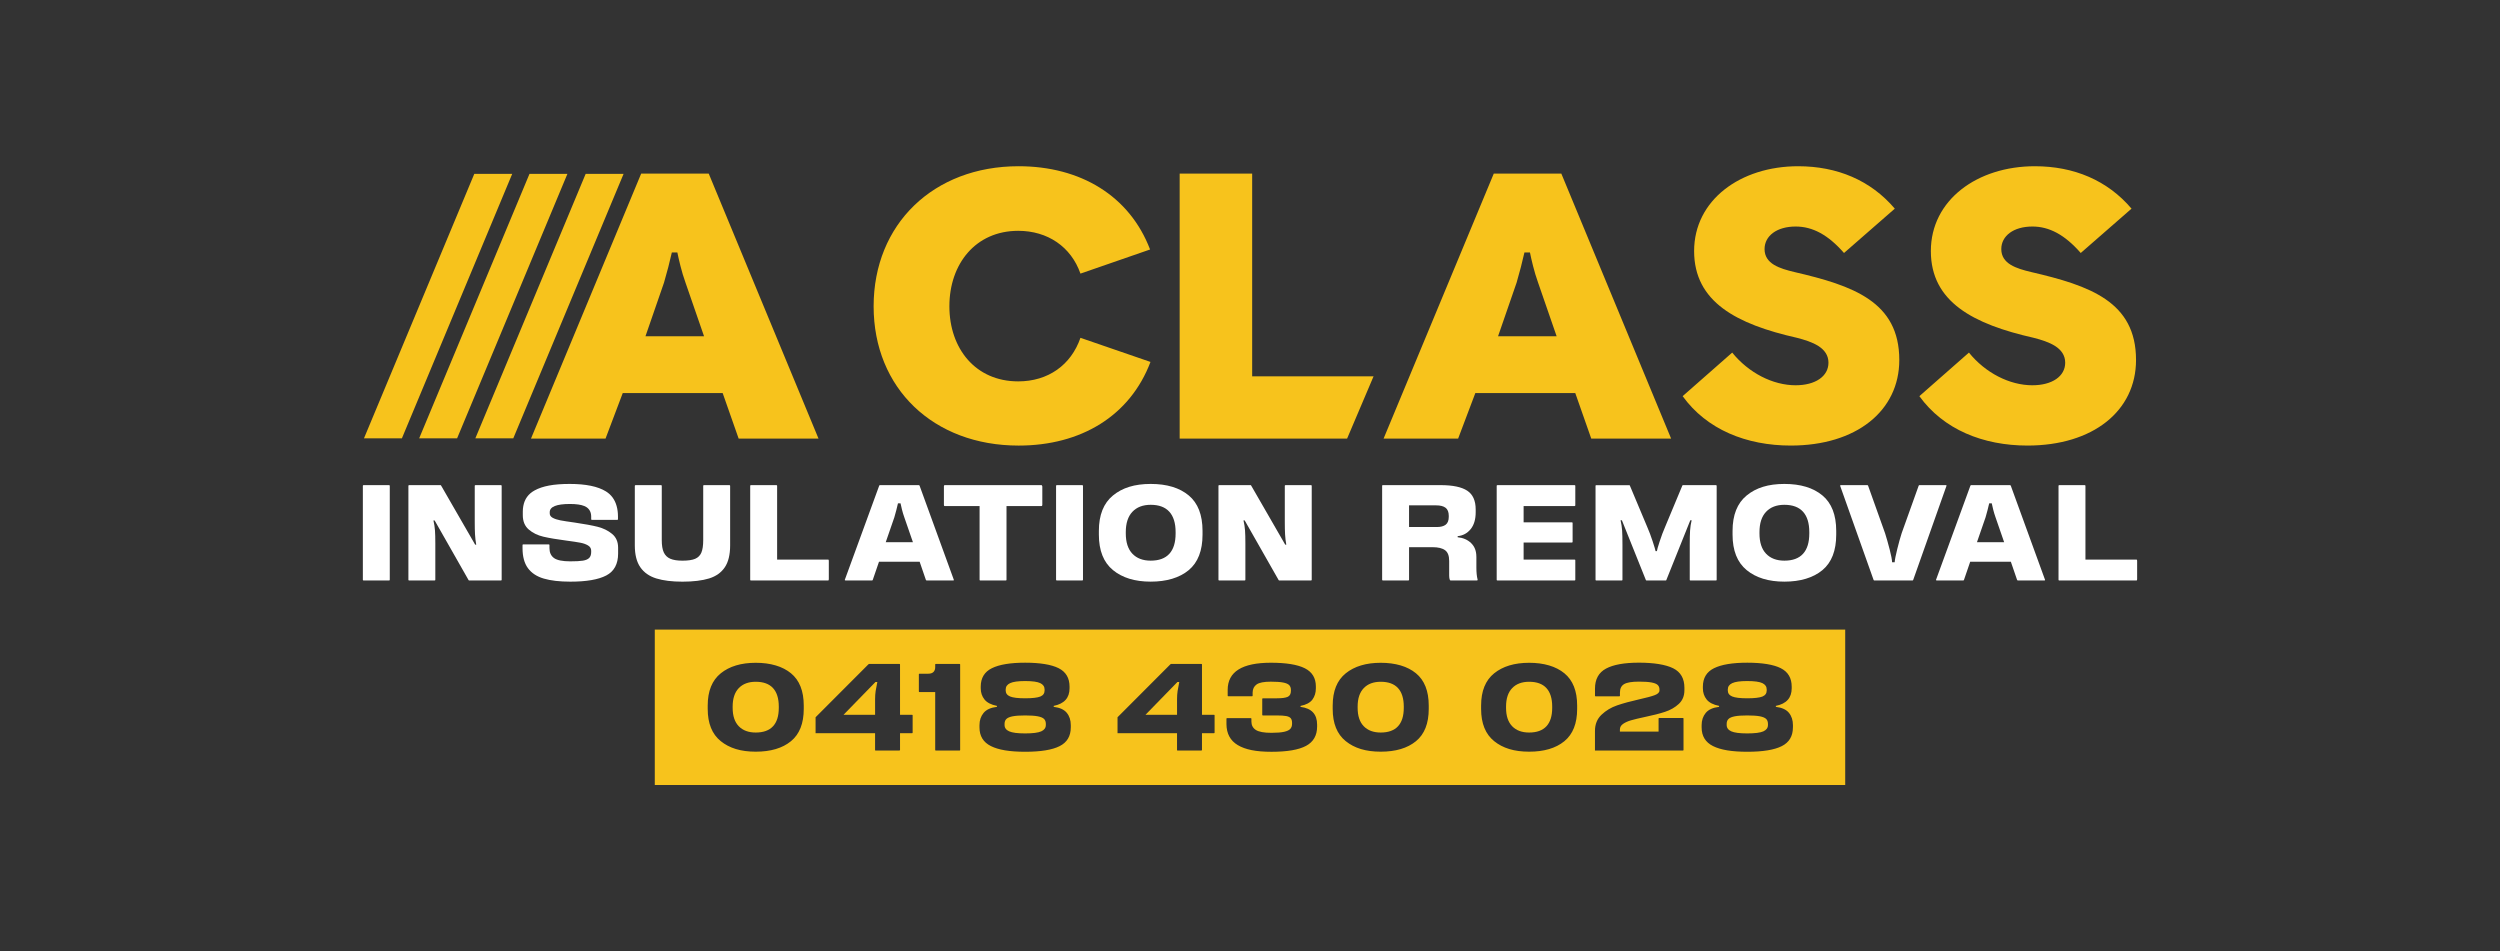 <?xml version="1.0" encoding="UTF-8"?>
<svg id="LOGOD" xmlns="http://www.w3.org/2000/svg" viewBox="0 0 1640 624">
  <rect x="0" y="0" width="1640" height="624" fill="#333333" stroke="none"/>
  <defs>
    <style>
      .cls-1 {
        fill: #f7c31c;
      }

      .cls-2 {
        fill: #fff;
      }
    </style>
  </defs>
  <g>
    <path class="cls-1" d="M668.21,292.3c40.84,0,73.08-19.4,86.51-54.87l-45.94-15.82c-6.18,17.87-21.23,28.58-40.84,28.58-27.94,0-45.14-21.44-45.14-49.26s17.2-49.51,45.14-49.51c19.34,0,34.66,10.46,40.84,28.07l45.67-15.82c-13.43-35.22-45.67-54.62-86.24-54.62-55.88,0-95.11,38.03-95.11,91.88s39.23,91.37,95.11,91.37Z"/>
    <polygon class="cls-1" points="821.42 113.9 773.86 113.9 773.86 287.71 883.7 287.71 901.06 246.87 821.42 246.87 821.42 113.9"/>
    <path class="cls-1" d="M1024.24,113.9h-44.33l-72.27,173.81h48.9l11.28-29.86h65.56l10.48,29.86h52.39l-72.01-173.81ZM982.73,220.58l12.17-35.19c2.03-6.97,3.74-13.57,5.13-19.78h3.62c.38,2.03,1.05,4.94,2,8.75.95,3.8,2.06,7.48,3.33,11.03l12.17,35.19h-38.42Z"/>
    <path class="cls-1" d="M1177.97,252.74c-15.05,0-30.9-8.17-41.65-21.44l-32.51,28.58c15.85,21.95,41.91,32.41,70.93,32.41,42.99,0,71.2-22.72,71.2-56.15,0-38.28-30.36-48.75-68.78-57.68-9.67-2.3-19.61-5.36-19.61-15.06,0-8.68,8.06-14.8,20.42-14.8,11.02,0,21.22,5.36,31.7,17.36l33.32-29.09c-15.85-18.63-37.88-27.82-63.41-27.82-37.88,0-68.24,22.2-68.24,55.64s27.94,47.98,67.44,56.91c9.94,2.55,20.69,6.38,20.69,16.33,0,8.93-8.6,14.8-21.49,14.8Z"/>
    <path class="cls-1" d="M1333.27,252.74c-15.05,0-30.9-8.17-41.65-21.44l-32.51,28.58c15.85,21.95,41.91,32.41,70.93,32.41,42.99,0,71.2-22.72,71.2-56.15,0-38.28-30.36-48.75-68.78-57.68-9.67-2.3-19.61-5.36-19.61-15.06,0-8.68,8.06-14.8,20.42-14.8,11.02,0,21.22,5.36,31.7,17.36l33.32-29.09c-15.85-18.63-37.88-27.82-63.41-27.82-37.88,0-68.24,22.2-68.24,55.64s27.94,47.98,67.44,56.91c9.94,2.55,20.69,6.38,20.69,16.33,0,8.93-8.6,14.8-21.49,14.8Z"/>
    <polygon class="cls-1" points="384.2 114.05 311.82 287.56 336.71 287.56 409.08 114.05 384.2 114.05"/>
    <polygon class="cls-1" points="347.35 114.05 274.97 287.56 299.85 287.56 372.23 114.05 347.35 114.05"/>
    <polygon class="cls-1" points="263.64 287.56 336.02 114.05 311.14 114.05 238.76 287.56 263.64 287.56"/>
    <path class="cls-1" d="M474.07,257.85l10.48,29.86h52.39l-71.95-173.66-.06-.15h-44.33l-.06.15-72.15,173.51-.06.15h48.9l.06-.15,11.23-29.71h65.56ZM423.43,220.58l12.17-35.19c2.03-6.97,3.74-13.57,5.13-19.78h3.62c.38,2.03,1.05,4.94,2,8.75.95,3.8,2.06,7.48,3.33,11.03l12.17,35.19h-38.42Z"/>
  </g>
  <g>
    <path class="cls-2" d="M255.25,318.26h-16.78c-.29,0-.44.15-.44.44v61.64c0,.29.15.44.44.44h16.78c.29,0,.44-.15.44-.44v-61.64c0-.29-.15-.44-.44-.44Z"/>
    <path class="cls-2" d="M328.65,318.26h-16.78c-.29,0-.44.15-.44.44v23.31c0,3.53.06,6.39.18,8.57.12,2.18.38,4.41.8,6.71h-.71l-14.6-25.33-7.74-13.43c-.06-.18-.18-.27-.35-.27h-20.66c-.29,0-.44.15-.44.44v61.64c0,.29.15.44.44.44h16.78c.29,0,.44-.15.44-.44v-23.93c0-3.47-.07-6.27-.22-8.39-.15-2.12-.49-4.33-1.02-6.62h.79l22.25,39.12c.12.18.27.27.44.27h20.84c.29,0,.44-.15.44-.44v-61.64c0-.29-.15-.44-.44-.44Z"/>
    <path class="cls-2" d="M397.49,322.36c-5.27-3.27-13.2-4.9-23.8-4.9s-17.78,1.41-22.96,4.24c-4.16,2.27-6.62,5.7-7.44,10.25-.2,1.11-.33,2.27-.33,3.52v2.47c0,4.06,1.31,7.21,3.93,9.45,2.62,2.24,5.81,3.8,9.58,4.68,3.77.88,8.8,1.74,15.1,2.56,4,.53,7.02.99,9.05,1.37,2.03.38,3.74.98,5.12,1.81,1.38.83,2.07,1.97,2.07,3.45v.88c0,1.71-.44,3-1.32,3.89-.88.88-2.27,1.47-4.15,1.77-1.88.29-4.62.44-8.21.44-5.12,0-8.69-.72-10.69-2.16-2-1.44-3-3.64-3-6.58v-1.94c0-.29-.15-.44-.44-.44h-16.78c-.29,0-.44.15-.44.44v2.03c0,5.53,1.18,9.9,3.53,13.11,2.35,3.21,5.81,5.49,10.38,6.84,4.56,1.35,10.38,2.03,17.44,2.03,10.54,0,18.4-1.35,23.58-4.06,5.18-2.71,7.77-7.51,7.77-14.39v-3.8c0-3.88-1.32-6.92-3.97-9.1-2.65-2.18-5.8-3.72-9.45-4.64-3.65-.91-8.68-1.84-15.1-2.78-4.3-.59-7.43-1.08-9.41-1.46-1.97-.38-3.62-.93-4.94-1.63-1.32-.71-1.99-1.68-1.99-2.91v-.8c0-1.8,1.11-3.15,3.34-4.05,2.21-.89,5.51-1.34,9.91-1.34,4.14,0,7.27.45,9.42,1.34.54.22,1.03.46,1.44.74,2.06,1.38,3.09,3.46,3.09,6.22v1.68c0,.29.15.44.44.44h16.69c.29,0,.44-.15.44-.44v-1.77c0-2.54-.31-4.82-.89-6.88-1.16-4.19-3.48-7.4-7.02-9.59Z"/>
    <path class="cls-2" d="M416.44,318.7v39.12c0,6.07,1.21,10.83,3.62,14.31,2.41,3.47,5.9,5.92,10.47,7.33,4.56,1.41,10.29,2.12,17.18,2.12s12.95-.71,17.48-2.12c4.53-1.41,7.96-3.86,10.29-7.33,2.33-3.47,3.49-8.24,3.49-14.31v-39.12c0-.29-.15-.44-.44-.44h-16.78c-.29,0-.44.15-.44.44v35.67c0,3.47-.4,6.17-1.19,8.08-.79,1.91-2.15,3.28-4.06,4.11-1.91.82-4.69,1.24-8.34,1.24-3.42,0-6.09-.43-8.04-1.28-1.94-.85-3.36-2.24-4.24-4.15-.88-1.91-1.32-4.58-1.32-7.99v-35.67c0-.29-.15-.44-.44-.44h-16.78c-.29,0-.44.15-.44.44Z"/>
    <path class="cls-2" d="M543.26,367.09h-33.47v-48.39c0-.29-.15-.44-.44-.44h-16.78c-.29,0-.44.15-.44.44v61.64c0,.29.15.44.44.44h50.69c.29,0,.44-.27.44-.8v-12.1c0-.53-.15-.8-.44-.8Z"/>
    <path class="cls-2" d="M603.3,318.7c-.12-.29-.29-.44-.53-.44h-25.61c-.18,0-.32.15-.44.44l-22.52,61.64c-.06.12-.03.22.09.31.12.09.24.13.35.13h17.48c.18,0,.33-.15.44-.44l4.06-11.83h26.67l4.06,11.83c.12.29.29.44.53.44h17.48c.35,0,.47-.15.35-.44l-22.43-61.64ZM581.04,355.7l5.65-16.34c.94-3.24,1.74-6.3,2.38-9.18h1.68c.18.94.49,2.29.93,4.06.44,1.77.96,3.47,1.55,5.12l5.65,16.34h-17.84Z"/>
    <path class="cls-2" d="M683.23,318.26h-63.58c-.12,0-.22.07-.31.22-.09.15-.13.31-.13.49v12.19c0,.53.15.8.44.8h22.96v48.39c0,.29.15.44.44.44h16.78c.29,0,.44-.15.44-.44v-48.39h22.96c.35,0,.53-.26.53-.8v-12.01c-.12-.59-.29-.88-.53-.88Z"/>
    <path class="cls-2" d="M693.22,318.26h16.78c.24,0,.44.2.44.44v61.64c0,.24-.2.44-.44.44h-16.78c-.24,0-.44-.2-.44-.44v-61.64c0-.24.2-.44.44-.44Z"/>
    <path class="cls-2" d="M779.81,325.01c-6.03-5.03-14.35-7.55-24.95-7.55s-18.62,2.53-24.77,7.59c-6.15,5.06-9.23,12.8-9.23,23.22v2.47c0,10.42,3.08,18.16,9.23,23.23,6.15,5.06,14.41,7.59,24.77,7.59s18.91-2.52,24.95-7.55c6.03-5.03,9.05-12.79,9.05-23.27v-2.47c0-10.48-3.02-18.24-9.05-23.27ZM771.2,349.96c0,5.89-1.37,10.33-4.11,13.33-2.74,3-6.81,4.5-12.23,4.5-5.12,0-9.12-1.52-12.01-4.55-2.88-3.03-4.33-7.46-4.33-13.29v-.88c0-5.83,1.44-10.27,4.33-13.33,2.89-3.06,6.89-4.59,12.01-4.59,5.42,0,9.49,1.52,12.23,4.55,2.74,3.03,4.11,7.49,4.11,13.38v.88Z"/>
    <path class="cls-2" d="M860.05,318.26h-16.78c-.29,0-.44.15-.44.44v23.31c0,3.53.06,6.39.18,8.57.12,2.18.38,4.41.8,6.71h-.71l-22.34-38.77c-.06-.18-.18-.27-.35-.27h-20.66c-.29,0-.44.15-.44.44v61.64c0,.29.15.44.44.44h16.78c.29,0,.44-.15.44-.44v-23.93c0-3.47-.07-6.27-.22-8.39-.15-2.12-.49-4.33-1.02-6.62h.79l22.25,39.12c.12.18.27.27.44.27h20.84c.29,0,.44-.15.44-.44v-61.64c0-.29-.15-.44-.44-.44Z"/>
    <path class="cls-2" d="M968.49,365.15c0-3.71-1.15-6.67-3.44-8.88-2.3-2.21-5.24-3.49-8.83-3.84v-.71c3.47-.35,6.31-1.88,8.52-4.59,2.21-2.71,3.31-6.42,3.31-11.13v-1.77c0-5.77-1.84-9.88-5.52-12.32-3.68-2.44-9.52-3.67-17.53-3.67h-37.88c-.3,0-.44.15-.44.44v61.64c0,.29.15.44.44.44h16.78c.29,0,.44-.15.44-.44v-21.37h15.37c3.71,0,6.46.66,8.26,1.99,1.8,1.32,2.69,3.66,2.69,7.02v9.71c0,1.12.15,2.03.44,2.74.06.24.23.35.53.35h17.22c.41,0,.56-.21.44-.62-.53-2.06-.79-4.68-.79-7.86v-7.15ZM950.39,339.01c0,2.41-.66,4.14-1.99,5.17-1.32,1.03-3.28,1.55-5.87,1.55h-18.19v-14.22h17.75c2.77,0,4.84.53,6.22,1.59,1.38,1.06,2.08,2.83,2.08,5.3v.62Z"/>
    <path class="cls-2" d="M1032.96,318.26h-50.69c-.29,0-.44.15-.44.44v61.64c0,.29.15.44.44.44h50.69c.29,0,.44-.15.44-.44v-12.8c0-.29-.15-.44-.44-.44h-33.47v-11.21h31.7c.29,0,.44-.15.44-.44v-12.36c0-.29-.15-.44-.44-.44h-31.7v-10.69h33.47c.29,0,.44-.18.44-.53v-12.72c0-.29-.15-.44-.44-.44Z"/>
    <path class="cls-2" d="M1125.69,318.26h-21.72c-.12,0-.24.09-.35.27l-11.3,27.11c-1.24,2.83-2.43,6-3.58,9.54-1.15,3.53-1.75,5.65-1.81,6.36h-.88c-.12-.76-.75-2.9-1.9-6.4-1.15-3.5-2.34-6.67-3.58-9.49l-11.39-27.11c-.06-.18-.18-.27-.35-.27h-21.72c-.29,0-.44.15-.44.44v61.64c0,.29.15.44.44.44h16.78c.29,0,.44-.15.44-.44v-23.14c0-3.94-.07-7.02-.22-9.23-.15-2.21-.49-4.43-1.02-6.67h.88l15.72,39.21c.12.18.27.27.44.27h12.63c.18,0,.29-.09.35-.27l15.72-39.21h.88c-.53,2.24-.87,4.46-1.02,6.67-.15,2.21-.22,5.28-.22,9.23v23.14c0,.29.15.44.44.44h16.78c.3,0,.44-.15.44-.44v-61.64c0-.29-.15-.44-.44-.44Z"/>
    <path class="cls-2" d="M1195.51,325.01c-6.03-5.03-14.35-7.55-24.95-7.55s-18.62,2.53-24.77,7.59c-6.15,5.06-9.23,12.8-9.23,23.22v2.47c0,10.42,3.08,18.16,9.23,23.23,6.15,5.06,14.41,7.59,24.77,7.59s18.91-2.52,24.95-7.55c6.03-5.03,9.05-12.79,9.05-23.27v-2.47c0-10.48-3.02-18.24-9.05-23.27ZM1186.9,349.96c0,5.89-1.37,10.33-4.11,13.33-2.74,3-6.81,4.5-12.23,4.5-5.12,0-9.12-1.52-12.01-4.55-2.88-3.03-4.33-7.46-4.33-13.29v-.88c0-5.83,1.44-10.27,4.33-13.33,2.89-3.06,6.89-4.59,12.01-4.59,5.42,0,9.49,1.52,12.23,4.55,2.74,3.03,4.11,7.49,4.11,13.38v.88Z"/>
    <path class="cls-2" d="M1276.54,318.26h-17.48c-.18,0-.32.15-.44.44l-11.13,31.08c-.94,2.94-1.91,6.43-2.91,10.47-1,4.03-1.56,6.9-1.68,8.61h-1.68c-.06-1.71-.59-4.5-1.59-8.39-1-3.89-2-7.42-3-10.6l-11.13-31.17c-.12-.29-.27-.44-.44-.44h-17.48c-.12,0-.24.05-.35.13-.12.09-.15.19-.09.31l21.9,61.64c.12.29.26.44.44.44h25.17c.18,0,.32-.15.44-.44l21.81-61.64c.12-.29,0-.44-.35-.44Z"/>
    <path class="cls-2" d="M1318.6,318.26h-25.61c-.18,0-.32.15-.44.44l-22.52,61.64c-.06.12-.03.22.09.31.12.09.24.13.35.13h17.48c.18,0,.33-.15.44-.44l4.06-11.83h26.67l4.06,11.83c.12.29.29.44.53.44h17.48c.35,0,.47-.15.35-.44l-22.43-61.64c-.12-.29-.29-.44-.53-.44ZM1296.88,355.7l5.65-16.34c.94-3.24,1.74-6.3,2.38-9.18h1.68c.18.94.49,2.29.93,4.06.44,1.77.96,3.47,1.55,5.12l5.65,16.34h-17.84Z"/>
    <path class="cls-2" d="M1401.52,367.09h-33.47v-48.39c0-.29-.15-.44-.44-.44h-16.78c-.29,0-.44.15-.44.44v61.64c0,.29.15.44.44.44h50.69c.29,0,.44-.27.44-.8v-12.1c0-.53-.15-.8-.44-.8Z"/>
  </g>
  <g>
    <path class="cls-1" d="M751.44,468.92h20.7v-10.28c0-1.93.12-3.71.37-5.34.25-1.63.61-3.6,1.1-5.9h-1.23l-20.95,21.52Z"/>
    <path class="cls-1" d="M680.75,469.89c-1.96-.37-4.72-.56-8.26-.56s-6.2.19-8.14.56c-1.94.38-3.31.95-4.13,1.73-.82.78-1.23,1.86-1.23,3.25v.72c0,1.87,1.01,3.26,3.03,4.17,2.02.91,5.51,1.36,10.47,1.36s8.6-.45,10.59-1.36c1.99-.91,2.99-2.3,2.99-4.17v-.72c0-1.39-.4-2.48-1.19-3.25-.79-.78-2.17-1.35-4.13-1.73Z"/>
    <path class="cls-1" d="M495.76,447.24c-4.75,0-8.46,1.39-11.13,4.17-2.67,2.78-4.01,6.82-4.01,12.12v.8c0,5.3,1.34,9.33,4.01,12.08,2.67,2.76,6.38,4.13,11.13,4.13,5.02,0,8.79-1.36,11.33-4.09s3.8-6.77,3.8-12.12v-.8c0-5.35-1.27-9.41-3.8-12.16-2.54-2.76-6.31-4.13-11.33-4.13Z"/>
    <path class="cls-1" d="M1003.11,447.24c-4.75,0-8.46,1.39-11.13,4.17-2.67,2.78-4.01,6.82-4.01,12.12v.8c0,5.3,1.34,9.33,4.01,12.08,2.67,2.76,6.38,4.13,11.13,4.13,5.02,0,8.79-1.36,11.33-4.09s3.8-6.77,3.8-12.12v-.8c0-5.35-1.27-9.41-3.8-12.16-2.54-2.76-6.31-4.13-11.33-4.13Z"/>
    <path class="cls-1" d="M553.36,468.92h20.7v-10.28c0-1.93.12-3.71.37-5.34.25-1.63.61-3.6,1.1-5.9h-1.23l-20.95,21.52Z"/>
    <path class="cls-1" d="M662.59,456.88c1.91.8,5.21,1.2,9.9,1.2s8.13-.39,9.98-1.16c1.86-.78,2.78-2.1,2.78-3.97v-.64c0-1.87-.94-3.27-2.82-4.17-1.88-.91-5.2-1.37-9.94-1.37s-7.92.46-9.86,1.37c-1.94.91-2.9,2.3-2.9,4.17v.64c0,1.82.96,3.13,2.87,3.93Z"/>
    <path class="cls-1" d="M905.75,447.24c-4.75,0-8.46,1.39-11.13,4.17-2.67,2.78-4.01,6.82-4.01,12.12v.8c0,5.3,1.34,9.33,4.01,12.08,2.67,2.76,6.38,4.13,11.13,4.13,5.02,0,8.79-1.36,11.33-4.09s3.8-6.77,3.8-12.12v-.8c0-5.35-1.27-9.41-3.8-12.16-2.54-2.76-6.31-4.13-11.33-4.13Z"/>
    <path class="cls-1" d="M1136.3,456.88c1.91.8,5.21,1.2,9.9,1.2s8.13-.39,9.98-1.16c1.86-.78,2.78-2.1,2.78-3.97v-.64c0-1.87-.94-3.27-2.82-4.17-1.88-.91-5.2-1.37-9.94-1.37s-7.92.46-9.86,1.37c-1.94.91-2.9,2.3-2.9,4.17v.64c0,1.82.96,3.13,2.87,3.93Z"/>
    <path class="cls-1" d="M1154.46,469.89c-1.96-.37-4.72-.56-8.26-.56s-6.2.19-8.14.56c-1.94.38-3.31.95-4.13,1.73-.82.78-1.23,1.86-1.23,3.25v.72c0,1.87,1.01,3.26,3.03,4.17,2.02.91,5.51,1.36,10.47,1.36s8.6-.45,10.59-1.36c1.99-.91,2.99-2.3,2.99-4.17v-.72c0-1.39-.4-2.48-1.19-3.25-.79-.78-2.17-1.35-4.13-1.73Z"/>
    <path class="cls-1" d="M429.54,413.04v101.91h780.92v-101.91H429.54ZM527.26,465.07c0,9.53-2.79,16.58-8.39,21.16-5.59,4.58-13.3,6.87-23.11,6.87s-17.25-2.3-22.95-6.91c-5.7-4.6-8.55-11.64-8.55-21.12v-2.25c0-9.47,2.85-16.51,8.55-21.12,5.7-4.6,13.35-6.91,22.95-6.91s17.52,2.29,23.11,6.87c5.59,4.58,8.39,11.63,8.39,21.16v2.25ZM598.69,480.56c0,.27-.11.4-.33.4h-7.94v11c-.11.27-.25.4-.41.4h-15.55c-.11,0-.22-.04-.33-.12-.11-.08-.14-.17-.08-.28v-11h-39.03v-10.44l34.53-34.6c.27-.27.52-.4.74-.4h19.72c.27,0,.41.13.41.4v33h7.94c.22,0,.33.11.33.32v11.32ZM629.86,491.97c0,.27-.14.4-.41.4h-15.55c-.27,0-.41-.13-.41-.4v-37.98h-10.31c-.27,0-.41-.13-.41-.4v-11.24c0-.27.14-.4.41-.4h5.81c1.47,0,2.59-.38,3.35-1.12.76-.75,1.15-1.79,1.15-3.13v-1.77c0-.27.13-.4.41-.4h15.55c.27,0,.41.13.41.4v56.04ZM702.43,477.19c0,5.73-2.44,9.82-7.32,12.28-4.88,2.46-12.42,3.69-22.62,3.69s-17.47-1.24-22.46-3.73c-4.99-2.49-7.49-6.57-7.49-12.24v-1.45c0-3.21.9-5.9,2.7-8.07,1.8-2.17,4.72-3.49,8.75-3.97v-.64c-3.82-.75-6.55-2.16-8.18-4.21-1.64-2.06-2.45-4.51-2.45-7.35v-1.04c0-5.67,2.44-9.71,7.32-12.12,4.88-2.41,12.15-3.61,21.81-3.61s17.19,1.2,21.97,3.61,7.16,6.45,7.16,12.12v1.04c0,6.32-3.46,10.17-10.39,11.56v.64c3.98.48,6.85,1.79,8.59,3.93,1.75,2.14,2.62,4.84,2.62,8.11v1.45ZM796.77,480.56c0,.27-.11.4-.33.4h-7.94v11c-.11.27-.25.4-.41.4h-15.55c-.11,0-.22-.04-.33-.12-.11-.08-.14-.17-.08-.28v-11h-39.03v-10.44l34.53-34.6c.27-.27.52-.4.74-.4h19.72c.27,0,.41.13.41.4v33h7.94c.22,0,.33.11.33.32v11.32ZM864.02,476.63c0,5.83-2.41,10.05-7.24,12.65-4.83,2.6-12.39,3.89-22.7,3.89s-17.18-1.46-22.09-4.38c-4.91-2.92-7.39-7.51-7.44-13.77v-3.53c0-.27.13-.4.41-.4h15.55c.27,0,.41.14.41.4v1.85c0,2.41.97,4.24,2.9,5.5,1.94,1.26,5.36,1.89,10.27,1.89,3.6,0,6.38-.23,8.35-.68,1.96-.45,3.31-1.11,4.05-1.97s1.1-1.95,1.1-3.29v-.56c0-1.34-.29-2.36-.86-3.05-.57-.7-1.57-1.18-2.99-1.45-1.42-.27-3.49-.4-6.22-.4h-9.08c-.27,0-.41-.13-.41-.4v-10.36c0-.32.14-.48.41-.48h9.08c3.49,0,5.92-.33,7.28-1,1.36-.67,2.04-1.97,2.04-3.89v-.56c0-1.34-.37-2.4-1.1-3.17-.74-.78-2.06-1.35-3.97-1.73-1.91-.37-4.61-.56-8.1-.56-4.53,0-7.64.6-9.33,1.81-1.69,1.2-2.56,2.96-2.62,5.26v2.09c0,.27-.14.4-.41.4h-15.55c-.27,0-.41-.13-.41-.4v-3.85c.05-11.83,9.49-17.74,28.31-17.74,10.09,0,17.54,1.22,22.34,3.65,4.8,2.44,7.2,6.41,7.2,11.92v1.2c0,2.89-.75,5.35-2.25,7.39-1.5,2.03-4.1,3.43-7.81,4.17v.64c7.26.91,10.88,4.79,10.88,11.64v1.28ZM937.25,465.07c0,9.53-2.79,16.58-8.39,21.16-5.59,4.58-13.3,6.87-23.11,6.87s-17.25-2.3-22.95-6.91c-5.7-4.6-8.55-11.64-8.55-21.12v-2.25c0-9.47,2.85-16.51,8.55-21.12,5.7-4.6,13.35-6.91,22.95-6.91s17.52,2.29,23.11,6.87c5.59,4.58,8.39,11.63,8.39,21.16v2.25ZM1034.61,465.07c0,9.53-2.79,16.58-8.39,21.16-5.59,4.58-13.3,6.87-23.11,6.87s-17.25-2.3-22.95-6.91c-5.7-4.6-8.55-11.64-8.55-21.12v-2.25c0-9.47,2.85-16.51,8.55-21.12,5.7-4.6,13.35-6.91,22.95-6.91s17.52,2.29,23.11,6.87c5.59,4.58,8.39,11.63,8.39,21.16v2.25ZM1104.97,452.78c0,3.75-1.24,6.76-3.72,9.03-2.48,2.28-5.47,3.99-8.96,5.14-3.49,1.15-7.94,2.29-13.34,3.41-3.76.8-6.72,1.51-8.88,2.13-2.15.61-3.93,1.41-5.32,2.37-1.39.96-2.09,2.19-2.09,3.69v1.36h25.37v-8.51c0-.27.14-.4.41-.4h15.54c.27,0,.41.13.41.4v20.55c0,.27-.14.4-.41.4h-57.68v-12.85c0-4.39,1.45-7.95,4.34-10.68,2.89-2.73,6.29-4.76,10.19-6.1,3.9-1.34,8.8-2.68,14.69-4.01,4.58-1.02,7.91-1.91,9.98-2.69,2.07-.78,3.11-1.81,3.11-3.09v-.64c0-1.18-.37-2.14-1.1-2.89-.74-.75-2.09-1.31-4.05-1.69-1.96-.37-4.72-.56-8.26-.56-4.64,0-7.88.53-9.74,1.61-1.86,1.07-2.78,2.92-2.78,5.54v2.09c0,.27-.14.4-.41.4h-15.55c-.27,0-.41-.13-.41-.4v-4.66c0-6.15,2.41-10.53,7.24-13.13,4.83-2.6,12.04-3.89,21.64-3.89s17.51,1.23,22.42,3.69c4.91,2.46,7.36,6.72,7.36,12.77v1.61ZM1176.15,477.19c0,5.73-2.44,9.82-7.32,12.28-4.88,2.46-12.42,3.69-22.62,3.69s-17.47-1.24-22.46-3.73-7.48-6.57-7.48-12.24v-1.45c0-3.21.9-5.9,2.7-8.07,1.8-2.17,4.72-3.49,8.75-3.97v-.64c-3.82-.75-6.55-2.16-8.18-4.21-1.64-2.06-2.45-4.51-2.45-7.35v-1.04c0-5.67,2.44-9.71,7.32-12.12,4.88-2.41,12.15-3.61,21.81-3.61s17.19,1.2,21.97,3.61c4.77,2.41,7.16,6.45,7.16,12.12v1.04c0,6.32-3.46,10.17-10.39,11.56v.64c3.98.48,6.85,1.79,8.59,3.93,1.75,2.14,2.62,4.84,2.62,8.11v1.45Z"/>
  </g>
</svg>